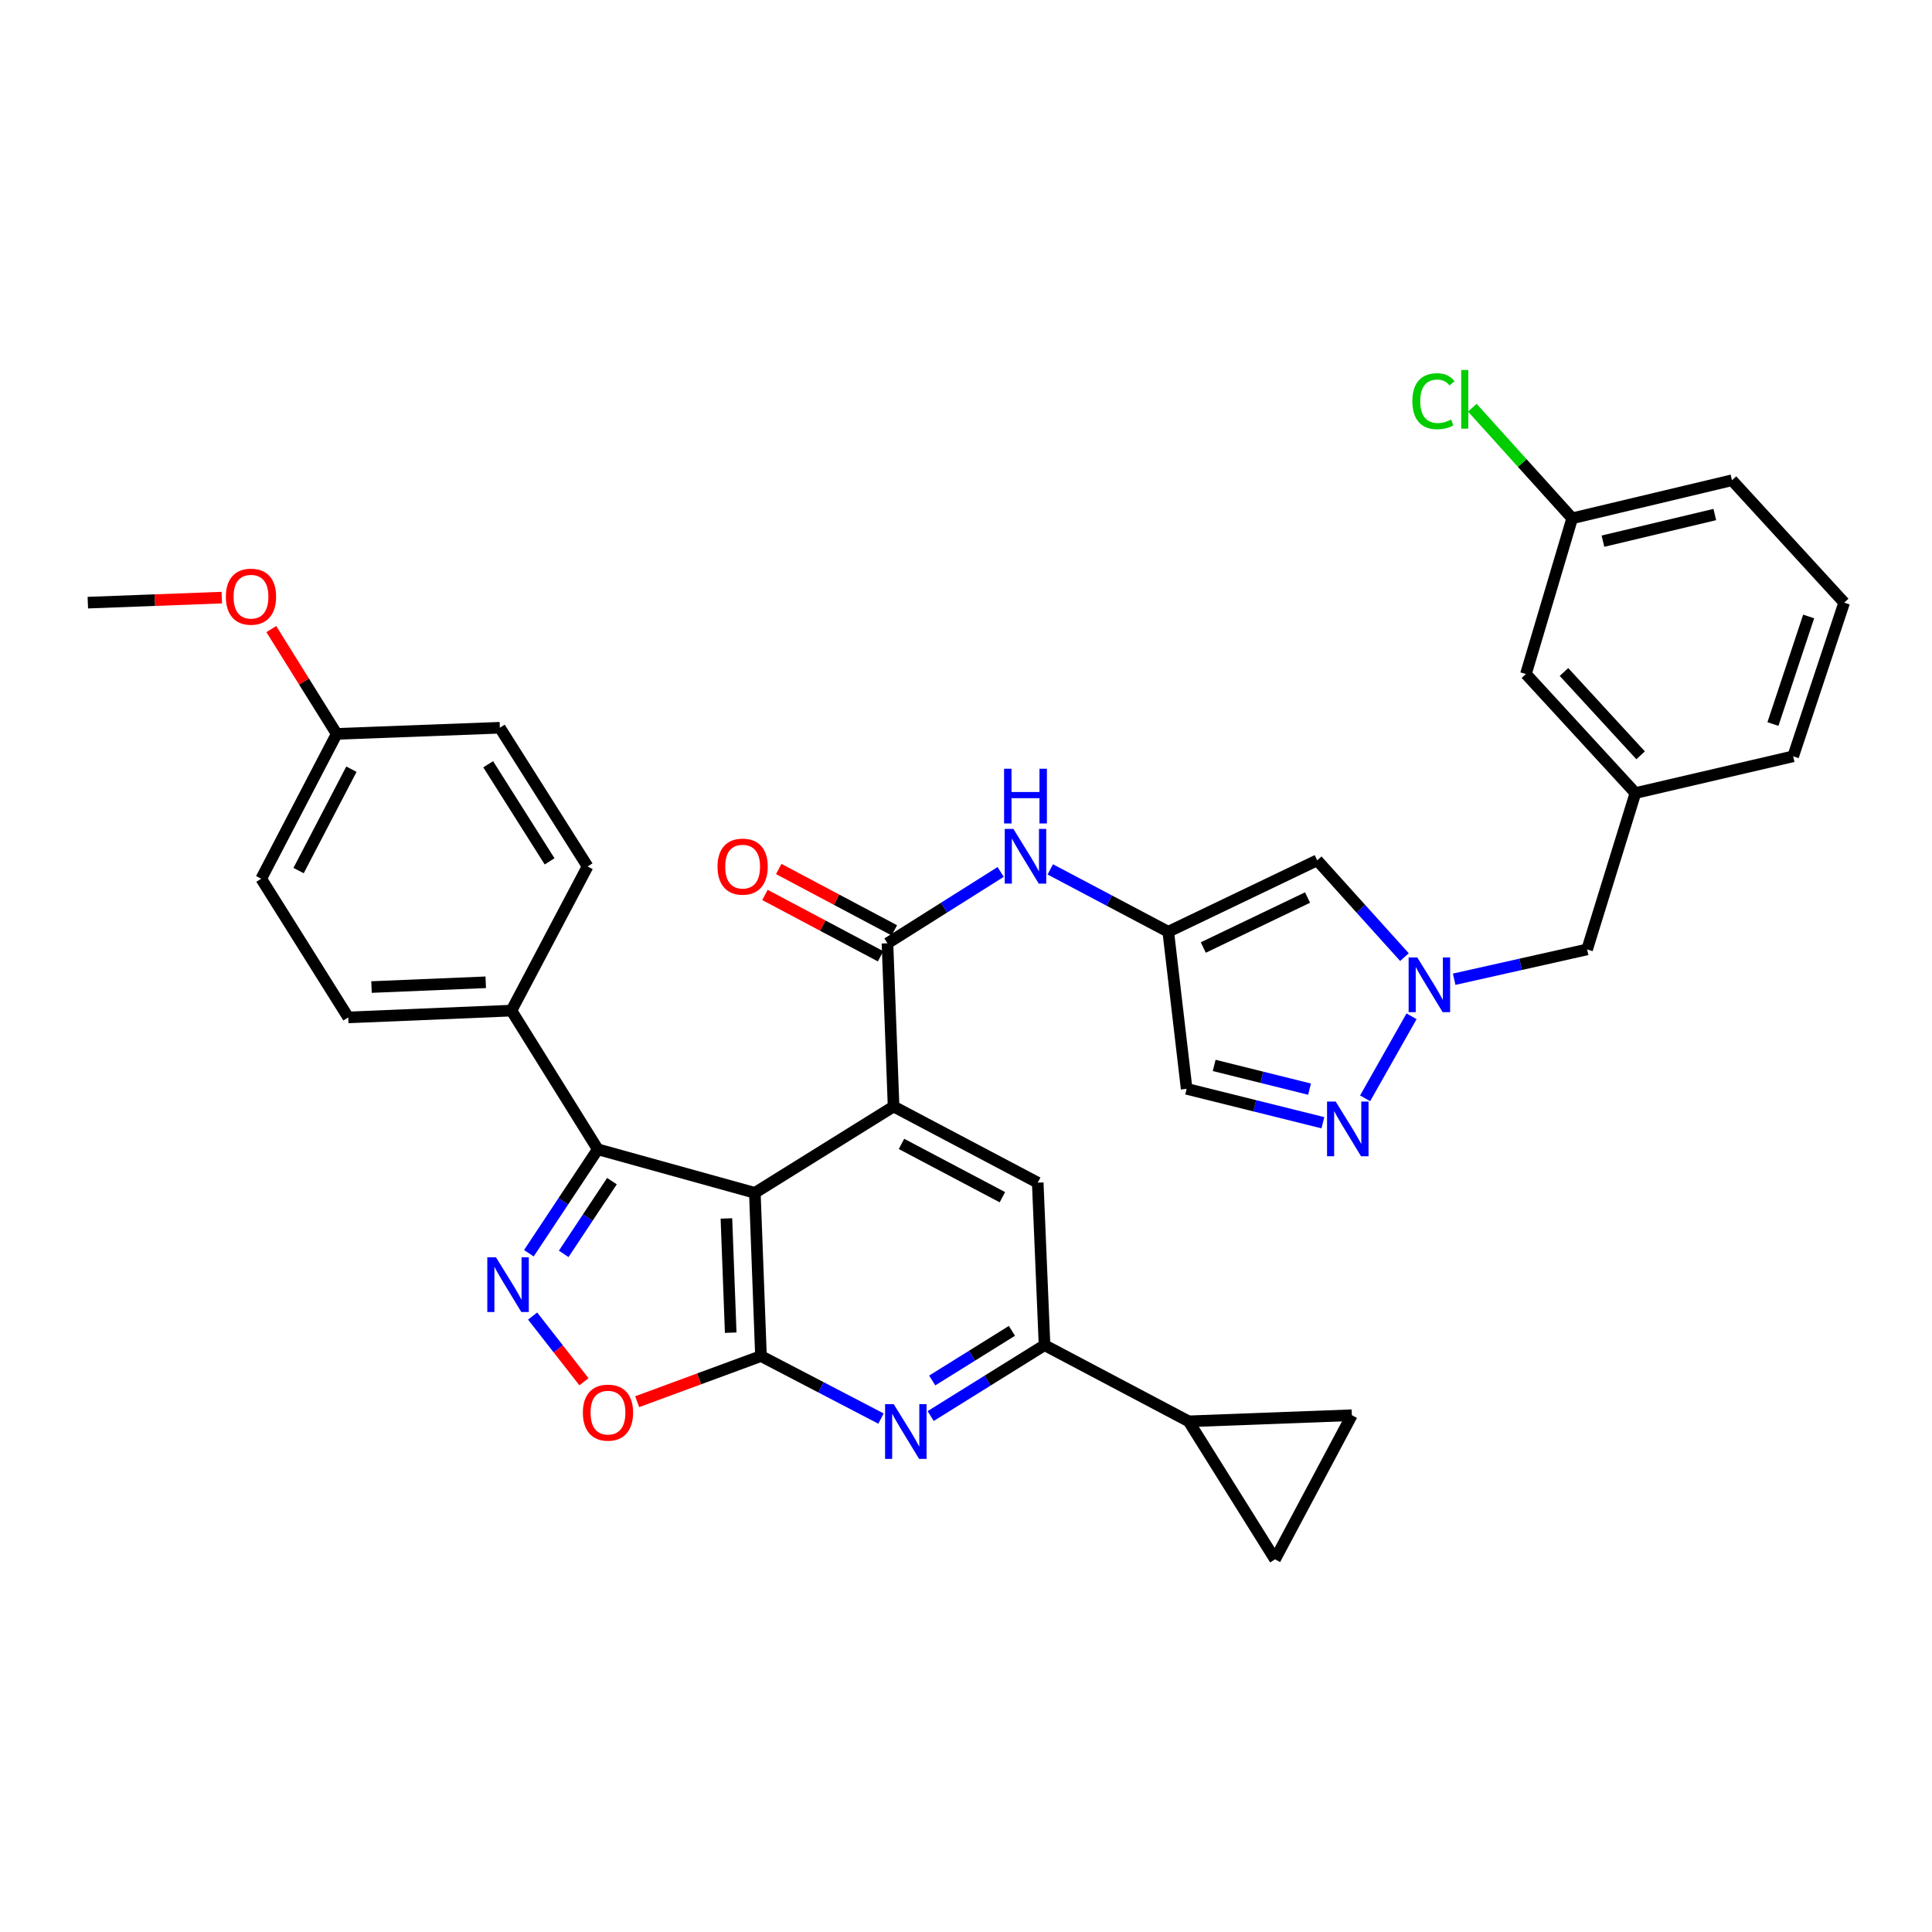 <?xml version='1.0' encoding='iso-8859-1'?>
<svg version='1.1' baseProfile='full'
              xmlns='http://www.w3.org/2000/svg'
                      xmlns:rdkit='http://www.rdkit.org/xml'
                      xmlns:xlink='http://www.w3.org/1999/xlink'
                  xml:space='preserve'
width='1000px' height='1000px' viewBox='0 0 1000 1000'>
<!-- END OF HEADER -->
<rect style='opacity:1.0;fill:#FFFFFF;stroke:none' width='1000' height='1000' x='0' y='0'> </rect>
<path class='bond-0' d='M 390.711,617.422 L 393.878,701.889' style='fill:none;fill-rule:evenodd;stroke:#000000;stroke-width:6px;stroke-linecap:butt;stroke-linejoin:miter;stroke-opacity:1' />
<path class='bond-0' d='M 375.994,630.662 L 378.211,689.788' style='fill:none;fill-rule:evenodd;stroke:#000000;stroke-width:6px;stroke-linecap:butt;stroke-linejoin:miter;stroke-opacity:1' />
<path class='bond-1' d='M 390.711,617.422 L 462.517,572.727' style='fill:none;fill-rule:evenodd;stroke:#000000;stroke-width:6px;stroke-linecap:butt;stroke-linejoin:miter;stroke-opacity:1' />
<path class='bond-3' d='M 390.711,617.422 L 309.42,594.88' style='fill:none;fill-rule:evenodd;stroke:#000000;stroke-width:6px;stroke-linecap:butt;stroke-linejoin:miter;stroke-opacity:1' />
<path class='bond-4' d='M 393.878,701.889 L 424.938,718.071' style='fill:none;fill-rule:evenodd;stroke:#000000;stroke-width:6px;stroke-linecap:butt;stroke-linejoin:miter;stroke-opacity:1' />
<path class='bond-4' d='M 424.938,718.071 L 455.998,734.254' style='fill:none;fill-rule:evenodd;stroke:#0000FF;stroke-width:6px;stroke-linecap:butt;stroke-linejoin:miter;stroke-opacity:1' />
<path class='bond-6' d='M 393.878,701.889 L 361.839,713.705' style='fill:none;fill-rule:evenodd;stroke:#000000;stroke-width:6px;stroke-linecap:butt;stroke-linejoin:miter;stroke-opacity:1' />
<path class='bond-6' d='M 361.839,713.705 L 329.8,725.521' style='fill:none;fill-rule:evenodd;stroke:#FF0000;stroke-width:6px;stroke-linecap:butt;stroke-linejoin:miter;stroke-opacity:1' />
<path class='bond-5' d='M 462.517,572.727 L 459.35,488.26' style='fill:none;fill-rule:evenodd;stroke:#000000;stroke-width:6px;stroke-linecap:butt;stroke-linejoin:miter;stroke-opacity:1' />
<path class='bond-11' d='M 462.517,572.727 L 537.128,612.143' style='fill:none;fill-rule:evenodd;stroke:#000000;stroke-width:6px;stroke-linecap:butt;stroke-linejoin:miter;stroke-opacity:1' />
<path class='bond-11' d='M 466.608,592.081 L 518.835,619.673' style='fill:none;fill-rule:evenodd;stroke:#000000;stroke-width:6px;stroke-linecap:butt;stroke-linejoin:miter;stroke-opacity:1' />
<path class='bond-2' d='M 273.751,648.668 L 291.586,621.774' style='fill:none;fill-rule:evenodd;stroke:#0000FF;stroke-width:6px;stroke-linecap:butt;stroke-linejoin:miter;stroke-opacity:1' />
<path class='bond-2' d='M 291.586,621.774 L 309.42,594.88' style='fill:none;fill-rule:evenodd;stroke:#000000;stroke-width:6px;stroke-linecap:butt;stroke-linejoin:miter;stroke-opacity:1' />
<path class='bond-2' d='M 291.772,649.002 L 304.256,630.176' style='fill:none;fill-rule:evenodd;stroke:#0000FF;stroke-width:6px;stroke-linecap:butt;stroke-linejoin:miter;stroke-opacity:1' />
<path class='bond-2' d='M 304.256,630.176 L 316.74,611.35' style='fill:none;fill-rule:evenodd;stroke:#000000;stroke-width:6px;stroke-linecap:butt;stroke-linejoin:miter;stroke-opacity:1' />
<path class='bond-35' d='M 275.679,681.189 L 288.968,698.19' style='fill:none;fill-rule:evenodd;stroke:#0000FF;stroke-width:6px;stroke-linecap:butt;stroke-linejoin:miter;stroke-opacity:1' />
<path class='bond-35' d='M 288.968,698.19 L 302.258,715.191' style='fill:none;fill-rule:evenodd;stroke:#FF0000;stroke-width:6px;stroke-linecap:butt;stroke-linejoin:miter;stroke-opacity:1' />
<path class='bond-18' d='M 309.42,594.88 L 264.716,523.091' style='fill:none;fill-rule:evenodd;stroke:#000000;stroke-width:6px;stroke-linecap:butt;stroke-linejoin:miter;stroke-opacity:1' />
<path class='bond-36' d='M 481.706,732.947 L 511.178,714.597' style='fill:none;fill-rule:evenodd;stroke:#0000FF;stroke-width:6px;stroke-linecap:butt;stroke-linejoin:miter;stroke-opacity:1' />
<path class='bond-36' d='M 511.178,714.597 L 540.65,696.247' style='fill:none;fill-rule:evenodd;stroke:#000000;stroke-width:6px;stroke-linecap:butt;stroke-linejoin:miter;stroke-opacity:1' />
<path class='bond-36' d='M 482.512,714.537 L 503.143,701.691' style='fill:none;fill-rule:evenodd;stroke:#0000FF;stroke-width:6px;stroke-linecap:butt;stroke-linejoin:miter;stroke-opacity:1' />
<path class='bond-36' d='M 503.143,701.691 L 523.773,688.846' style='fill:none;fill-rule:evenodd;stroke:#000000;stroke-width:6px;stroke-linecap:butt;stroke-linejoin:miter;stroke-opacity:1' />
<path class='bond-13' d='M 459.35,488.26 L 488.646,469.787' style='fill:none;fill-rule:evenodd;stroke:#000000;stroke-width:6px;stroke-linecap:butt;stroke-linejoin:miter;stroke-opacity:1' />
<path class='bond-13' d='M 488.646,469.787 L 517.942,451.314' style='fill:none;fill-rule:evenodd;stroke:#0000FF;stroke-width:6px;stroke-linecap:butt;stroke-linejoin:miter;stroke-opacity:1' />
<path class='bond-19' d='M 462.913,481.546 L 432.992,465.668' style='fill:none;fill-rule:evenodd;stroke:#000000;stroke-width:6px;stroke-linecap:butt;stroke-linejoin:miter;stroke-opacity:1' />
<path class='bond-19' d='M 432.992,465.668 L 403.07,449.79' style='fill:none;fill-rule:evenodd;stroke:#FF0000;stroke-width:6px;stroke-linecap:butt;stroke-linejoin:miter;stroke-opacity:1' />
<path class='bond-19' d='M 455.787,494.975 L 425.866,479.097' style='fill:none;fill-rule:evenodd;stroke:#000000;stroke-width:6px;stroke-linecap:butt;stroke-linejoin:miter;stroke-opacity:1' />
<path class='bond-19' d='M 425.866,479.097 L 395.944,463.219' style='fill:none;fill-rule:evenodd;stroke:#FF0000;stroke-width:6px;stroke-linecap:butt;stroke-linejoin:miter;stroke-opacity:1' />
<path class='bond-7' d='M 726.936,495.407 L 704.358,470.356' style='fill:none;fill-rule:evenodd;stroke:#0000FF;stroke-width:6px;stroke-linecap:butt;stroke-linejoin:miter;stroke-opacity:1' />
<path class='bond-7' d='M 704.358,470.356 L 681.779,445.305' style='fill:none;fill-rule:evenodd;stroke:#000000;stroke-width:6px;stroke-linecap:butt;stroke-linejoin:miter;stroke-opacity:1' />
<path class='bond-20' d='M 752.676,506.852 L 787.083,499.135' style='fill:none;fill-rule:evenodd;stroke:#0000FF;stroke-width:6px;stroke-linecap:butt;stroke-linejoin:miter;stroke-opacity:1' />
<path class='bond-20' d='M 787.083,499.135 L 821.49,491.419' style='fill:none;fill-rule:evenodd;stroke:#000000;stroke-width:6px;stroke-linecap:butt;stroke-linejoin:miter;stroke-opacity:1' />
<path class='bond-39' d='M 730.616,526.032 L 706.579,568.496' style='fill:none;fill-rule:evenodd;stroke:#0000FF;stroke-width:6px;stroke-linecap:butt;stroke-linejoin:miter;stroke-opacity:1' />
<path class='bond-8' d='M 604.686,482.272 L 574.154,466.132' style='fill:none;fill-rule:evenodd;stroke:#000000;stroke-width:6px;stroke-linecap:butt;stroke-linejoin:miter;stroke-opacity:1' />
<path class='bond-8' d='M 574.154,466.132 L 543.623,449.992' style='fill:none;fill-rule:evenodd;stroke:#0000FF;stroke-width:6px;stroke-linecap:butt;stroke-linejoin:miter;stroke-opacity:1' />
<path class='bond-12' d='M 604.686,482.272 L 681.779,445.305' style='fill:none;fill-rule:evenodd;stroke:#000000;stroke-width:6px;stroke-linecap:butt;stroke-linejoin:miter;stroke-opacity:1' />
<path class='bond-12' d='M 622.823,490.435 L 676.788,464.558' style='fill:none;fill-rule:evenodd;stroke:#000000;stroke-width:6px;stroke-linecap:butt;stroke-linejoin:miter;stroke-opacity:1' />
<path class='bond-15' d='M 604.686,482.272 L 614.204,563.58' style='fill:none;fill-rule:evenodd;stroke:#000000;stroke-width:6px;stroke-linecap:butt;stroke-linejoin:miter;stroke-opacity:1' />
<path class='bond-9' d='M 684.726,581.125 L 649.465,572.352' style='fill:none;fill-rule:evenodd;stroke:#0000FF;stroke-width:6px;stroke-linecap:butt;stroke-linejoin:miter;stroke-opacity:1' />
<path class='bond-9' d='M 649.465,572.352 L 614.204,563.58' style='fill:none;fill-rule:evenodd;stroke:#000000;stroke-width:6px;stroke-linecap:butt;stroke-linejoin:miter;stroke-opacity:1' />
<path class='bond-9' d='M 677.818,563.74 L 653.136,557.6' style='fill:none;fill-rule:evenodd;stroke:#0000FF;stroke-width:6px;stroke-linecap:butt;stroke-linejoin:miter;stroke-opacity:1' />
<path class='bond-9' d='M 653.136,557.6 L 628.453,551.459' style='fill:none;fill-rule:evenodd;stroke:#000000;stroke-width:6px;stroke-linecap:butt;stroke-linejoin:miter;stroke-opacity:1' />
<path class='bond-10' d='M 540.65,696.247 L 537.128,612.143' style='fill:none;fill-rule:evenodd;stroke:#000000;stroke-width:6px;stroke-linecap:butt;stroke-linejoin:miter;stroke-opacity:1' />
<path class='bond-14' d='M 540.65,696.247 L 615.26,735.68' style='fill:none;fill-rule:evenodd;stroke:#000000;stroke-width:6px;stroke-linecap:butt;stroke-linejoin:miter;stroke-opacity:1' />
<path class='bond-16' d='M 615.26,735.68 L 659.955,807.115' style='fill:none;fill-rule:evenodd;stroke:#000000;stroke-width:6px;stroke-linecap:butt;stroke-linejoin:miter;stroke-opacity:1' />
<path class='bond-17' d='M 615.26,735.68 L 699.718,732.513' style='fill:none;fill-rule:evenodd;stroke:#000000;stroke-width:6px;stroke-linecap:butt;stroke-linejoin:miter;stroke-opacity:1' />
<path class='bond-38' d='M 659.955,807.115 L 699.718,732.513' style='fill:none;fill-rule:evenodd;stroke:#000000;stroke-width:6px;stroke-linecap:butt;stroke-linejoin:miter;stroke-opacity:1' />
<path class='bond-22' d='M 264.716,523.091 L 180.258,526.613' style='fill:none;fill-rule:evenodd;stroke:#000000;stroke-width:6px;stroke-linecap:butt;stroke-linejoin:miter;stroke-opacity:1' />
<path class='bond-22' d='M 251.414,508.43 L 192.294,510.895' style='fill:none;fill-rule:evenodd;stroke:#000000;stroke-width:6px;stroke-linecap:butt;stroke-linejoin:miter;stroke-opacity:1' />
<path class='bond-23' d='M 264.716,523.091 L 304.133,448.48' style='fill:none;fill-rule:evenodd;stroke:#000000;stroke-width:6px;stroke-linecap:butt;stroke-linejoin:miter;stroke-opacity:1' />
<path class='bond-21' d='M 821.49,491.419 L 846.49,410.483' style='fill:none;fill-rule:evenodd;stroke:#000000;stroke-width:6px;stroke-linecap:butt;stroke-linejoin:miter;stroke-opacity:1' />
<path class='bond-24' d='M 846.49,410.483 L 789.827,348.87' style='fill:none;fill-rule:evenodd;stroke:#000000;stroke-width:6px;stroke-linecap:butt;stroke-linejoin:miter;stroke-opacity:1' />
<path class='bond-24' d='M 849.18,390.95 L 809.516,347.821' style='fill:none;fill-rule:evenodd;stroke:#000000;stroke-width:6px;stroke-linecap:butt;stroke-linejoin:miter;stroke-opacity:1' />
<path class='bond-32' d='M 846.49,410.483 L 928.144,391.471' style='fill:none;fill-rule:evenodd;stroke:#000000;stroke-width:6px;stroke-linecap:butt;stroke-linejoin:miter;stroke-opacity:1' />
<path class='bond-27' d='M 180.258,526.613 L 135.208,454.823' style='fill:none;fill-rule:evenodd;stroke:#000000;stroke-width:6px;stroke-linecap:butt;stroke-linejoin:miter;stroke-opacity:1' />
<path class='bond-28' d='M 304.133,448.48 L 258.72,376.682' style='fill:none;fill-rule:evenodd;stroke:#000000;stroke-width:6px;stroke-linecap:butt;stroke-linejoin:miter;stroke-opacity:1' />
<path class='bond-28' d='M 284.473,445.837 L 252.684,395.579' style='fill:none;fill-rule:evenodd;stroke:#000000;stroke-width:6px;stroke-linecap:butt;stroke-linejoin:miter;stroke-opacity:1' />
<path class='bond-26' d='M 789.827,348.87 L 813.754,268.28' style='fill:none;fill-rule:evenodd;stroke:#000000;stroke-width:6px;stroke-linecap:butt;stroke-linejoin:miter;stroke-opacity:1' />
<path class='bond-25' d='M 174.27,379.858 L 258.72,376.682' style='fill:none;fill-rule:evenodd;stroke:#000000;stroke-width:6px;stroke-linecap:butt;stroke-linejoin:miter;stroke-opacity:1' />
<path class='bond-30' d='M 174.27,379.858 L 157.349,352.737' style='fill:none;fill-rule:evenodd;stroke:#000000;stroke-width:6px;stroke-linecap:butt;stroke-linejoin:miter;stroke-opacity:1' />
<path class='bond-30' d='M 157.349,352.737 L 140.429,325.616' style='fill:none;fill-rule:evenodd;stroke:#FF0000;stroke-width:6px;stroke-linecap:butt;stroke-linejoin:miter;stroke-opacity:1' />
<path class='bond-37' d='M 174.27,379.858 L 135.208,454.823' style='fill:none;fill-rule:evenodd;stroke:#000000;stroke-width:6px;stroke-linecap:butt;stroke-linejoin:miter;stroke-opacity:1' />
<path class='bond-37' d='M 181.893,398.128 L 154.55,450.603' style='fill:none;fill-rule:evenodd;stroke:#000000;stroke-width:6px;stroke-linecap:butt;stroke-linejoin:miter;stroke-opacity:1' />
<path class='bond-29' d='M 813.754,268.28 L 787.911,239.651' style='fill:none;fill-rule:evenodd;stroke:#000000;stroke-width:6px;stroke-linecap:butt;stroke-linejoin:miter;stroke-opacity:1' />
<path class='bond-29' d='M 787.911,239.651 L 762.069,211.022' style='fill:none;fill-rule:evenodd;stroke:#00CC00;stroke-width:6px;stroke-linecap:butt;stroke-linejoin:miter;stroke-opacity:1' />
<path class='bond-40' d='M 813.754,268.28 L 896.464,248.576' style='fill:none;fill-rule:evenodd;stroke:#000000;stroke-width:6px;stroke-linecap:butt;stroke-linejoin:miter;stroke-opacity:1' />
<path class='bond-40' d='M 829.683,280.113 L 887.58,266.32' style='fill:none;fill-rule:evenodd;stroke:#000000;stroke-width:6px;stroke-linecap:butt;stroke-linejoin:miter;stroke-opacity:1' />
<path class='bond-34' d='M 114.8,309.328 L 80.127,310.628' style='fill:none;fill-rule:evenodd;stroke:#FF0000;stroke-width:6px;stroke-linecap:butt;stroke-linejoin:miter;stroke-opacity:1' />
<path class='bond-34' d='M 80.127,310.628 L 45.455,311.928' style='fill:none;fill-rule:evenodd;stroke:#000000;stroke-width:6px;stroke-linecap:butt;stroke-linejoin:miter;stroke-opacity:1' />
<path class='bond-31' d='M 954.545,311.928 L 928.144,391.471' style='fill:none;fill-rule:evenodd;stroke:#000000;stroke-width:6px;stroke-linecap:butt;stroke-linejoin:miter;stroke-opacity:1' />
<path class='bond-31' d='M 936.157,319.071 L 917.676,374.751' style='fill:none;fill-rule:evenodd;stroke:#000000;stroke-width:6px;stroke-linecap:butt;stroke-linejoin:miter;stroke-opacity:1' />
<path class='bond-33' d='M 954.545,311.928 L 896.464,248.576' style='fill:none;fill-rule:evenodd;stroke:#000000;stroke-width:6px;stroke-linecap:butt;stroke-linejoin:miter;stroke-opacity:1' />
<path  class='atom-3' d='M 256.708 650.77
L 265.988 665.77
Q 266.908 667.25, 268.388 669.93
Q 269.868 672.61, 269.948 672.77
L 269.948 650.77
L 273.708 650.77
L 273.708 679.09
L 269.828 679.09
L 259.868 662.69
Q 258.708 660.77, 257.468 658.57
Q 256.268 656.37, 255.908 655.69
L 255.908 679.09
L 252.228 679.09
L 252.228 650.77
L 256.708 650.77
' fill='#0000FF'/>
<path  class='atom-5' d='M 462.592 726.79
L 471.872 741.79
Q 472.792 743.27, 474.272 745.95
Q 475.752 748.63, 475.832 748.79
L 475.832 726.79
L 479.592 726.79
L 479.592 755.11
L 475.712 755.11
L 465.752 738.71
Q 464.592 736.79, 463.352 734.59
Q 462.152 732.39, 461.792 731.71
L 461.792 755.11
L 458.112 755.11
L 458.112 726.79
L 462.592 726.79
' fill='#0000FF'/>
<path  class='atom-7' d='M 301.69 731.174
Q 301.69 724.374, 305.05 720.574
Q 308.41 716.774, 314.69 716.774
Q 320.97 716.774, 324.33 720.574
Q 327.69 724.374, 327.69 731.174
Q 327.69 738.054, 324.29 741.974
Q 320.89 745.854, 314.69 745.854
Q 308.45 745.854, 305.05 741.974
Q 301.69 738.094, 301.69 731.174
M 314.69 742.654
Q 319.01 742.654, 321.33 739.774
Q 323.69 736.854, 323.69 731.174
Q 323.69 725.614, 321.33 722.814
Q 319.01 719.974, 314.69 719.974
Q 310.37 719.974, 308.01 722.774
Q 305.69 725.574, 305.69 731.174
Q 305.69 736.894, 308.01 739.774
Q 310.37 742.654, 314.69 742.654
' fill='#FF0000'/>
<path  class='atom-8' d='M 733.584 495.569
L 742.864 510.569
Q 743.784 512.049, 745.264 514.729
Q 746.744 517.409, 746.824 517.569
L 746.824 495.569
L 750.584 495.569
L 750.584 523.889
L 746.704 523.889
L 736.744 507.489
Q 735.584 505.569, 734.344 503.369
Q 733.144 501.169, 732.784 500.489
L 732.784 523.889
L 729.104 523.889
L 729.104 495.569
L 733.584 495.569
' fill='#0000FF'/>
<path  class='atom-10' d='M 691.355 570.171
L 700.635 585.171
Q 701.555 586.651, 703.035 589.331
Q 704.515 592.011, 704.595 592.171
L 704.595 570.171
L 708.355 570.171
L 708.355 598.491
L 704.475 598.491
L 694.515 582.091
Q 693.355 580.171, 692.115 577.971
Q 690.915 575.771, 690.555 575.091
L 690.555 598.491
L 686.875 598.491
L 686.875 570.171
L 691.355 570.171
' fill='#0000FF'/>
<path  class='atom-14' d='M 524.533 429.05
L 533.813 444.05
Q 534.733 445.53, 536.213 448.21
Q 537.693 450.89, 537.773 451.05
L 537.773 429.05
L 541.533 429.05
L 541.533 457.37
L 537.653 457.37
L 527.693 440.97
Q 526.533 439.05, 525.293 436.85
Q 524.093 434.65, 523.733 433.97
L 523.733 457.37
L 520.053 457.37
L 520.053 429.05
L 524.533 429.05
' fill='#0000FF'/>
<path  class='atom-14' d='M 519.713 397.898
L 523.553 397.898
L 523.553 409.938
L 538.033 409.938
L 538.033 397.898
L 541.873 397.898
L 541.873 426.218
L 538.033 426.218
L 538.033 413.138
L 523.553 413.138
L 523.553 426.218
L 519.713 426.218
L 519.713 397.898
' fill='#0000FF'/>
<path  class='atom-20' d='M 371.385 448.56
Q 371.385 441.76, 374.745 437.96
Q 378.105 434.16, 384.385 434.16
Q 390.665 434.16, 394.025 437.96
Q 397.385 441.76, 397.385 448.56
Q 397.385 455.44, 393.985 459.36
Q 390.585 463.24, 384.385 463.24
Q 378.145 463.24, 374.745 459.36
Q 371.385 455.48, 371.385 448.56
M 384.385 460.04
Q 388.705 460.04, 391.025 457.16
Q 393.385 454.24, 393.385 448.56
Q 393.385 443, 391.025 440.2
Q 388.705 437.36, 384.385 437.36
Q 380.065 437.36, 377.705 440.16
Q 375.385 442.96, 375.385 448.56
Q 375.385 454.28, 377.705 457.16
Q 380.065 460.04, 384.385 460.04
' fill='#FF0000'/>
<path  class='atom-30' d='M 731.035 207.665
Q 731.035 200.625, 734.315 196.945
Q 737.635 193.225, 743.915 193.225
Q 749.755 193.225, 752.875 197.345
L 750.235 199.505
Q 747.955 196.505, 743.915 196.505
Q 739.635 196.505, 737.355 199.385
Q 735.115 202.225, 735.115 207.665
Q 735.115 213.265, 737.435 216.145
Q 739.795 219.025, 744.355 219.025
Q 747.475 219.025, 751.115 217.145
L 752.235 220.145
Q 750.755 221.105, 748.515 221.665
Q 746.275 222.225, 743.795 222.225
Q 737.635 222.225, 734.315 218.465
Q 731.035 214.705, 731.035 207.665
' fill='#00CC00'/>
<path  class='atom-30' d='M 756.315 191.505
L 759.995 191.505
L 759.995 221.865
L 756.315 221.865
L 756.315 191.505
' fill='#00CC00'/>
<path  class='atom-31' d='M 116.913 308.841
Q 116.913 302.041, 120.273 298.241
Q 123.633 294.441, 129.913 294.441
Q 136.193 294.441, 139.553 298.241
Q 142.913 302.041, 142.913 308.841
Q 142.913 315.721, 139.513 319.641
Q 136.113 323.521, 129.913 323.521
Q 123.673 323.521, 120.273 319.641
Q 116.913 315.761, 116.913 308.841
M 129.913 320.321
Q 134.233 320.321, 136.553 317.441
Q 138.913 314.521, 138.913 308.841
Q 138.913 303.281, 136.553 300.481
Q 134.233 297.641, 129.913 297.641
Q 125.593 297.641, 123.233 300.441
Q 120.913 303.241, 120.913 308.841
Q 120.913 314.561, 123.233 317.441
Q 125.593 320.321, 129.913 320.321
' fill='#FF0000'/>
</svg>
